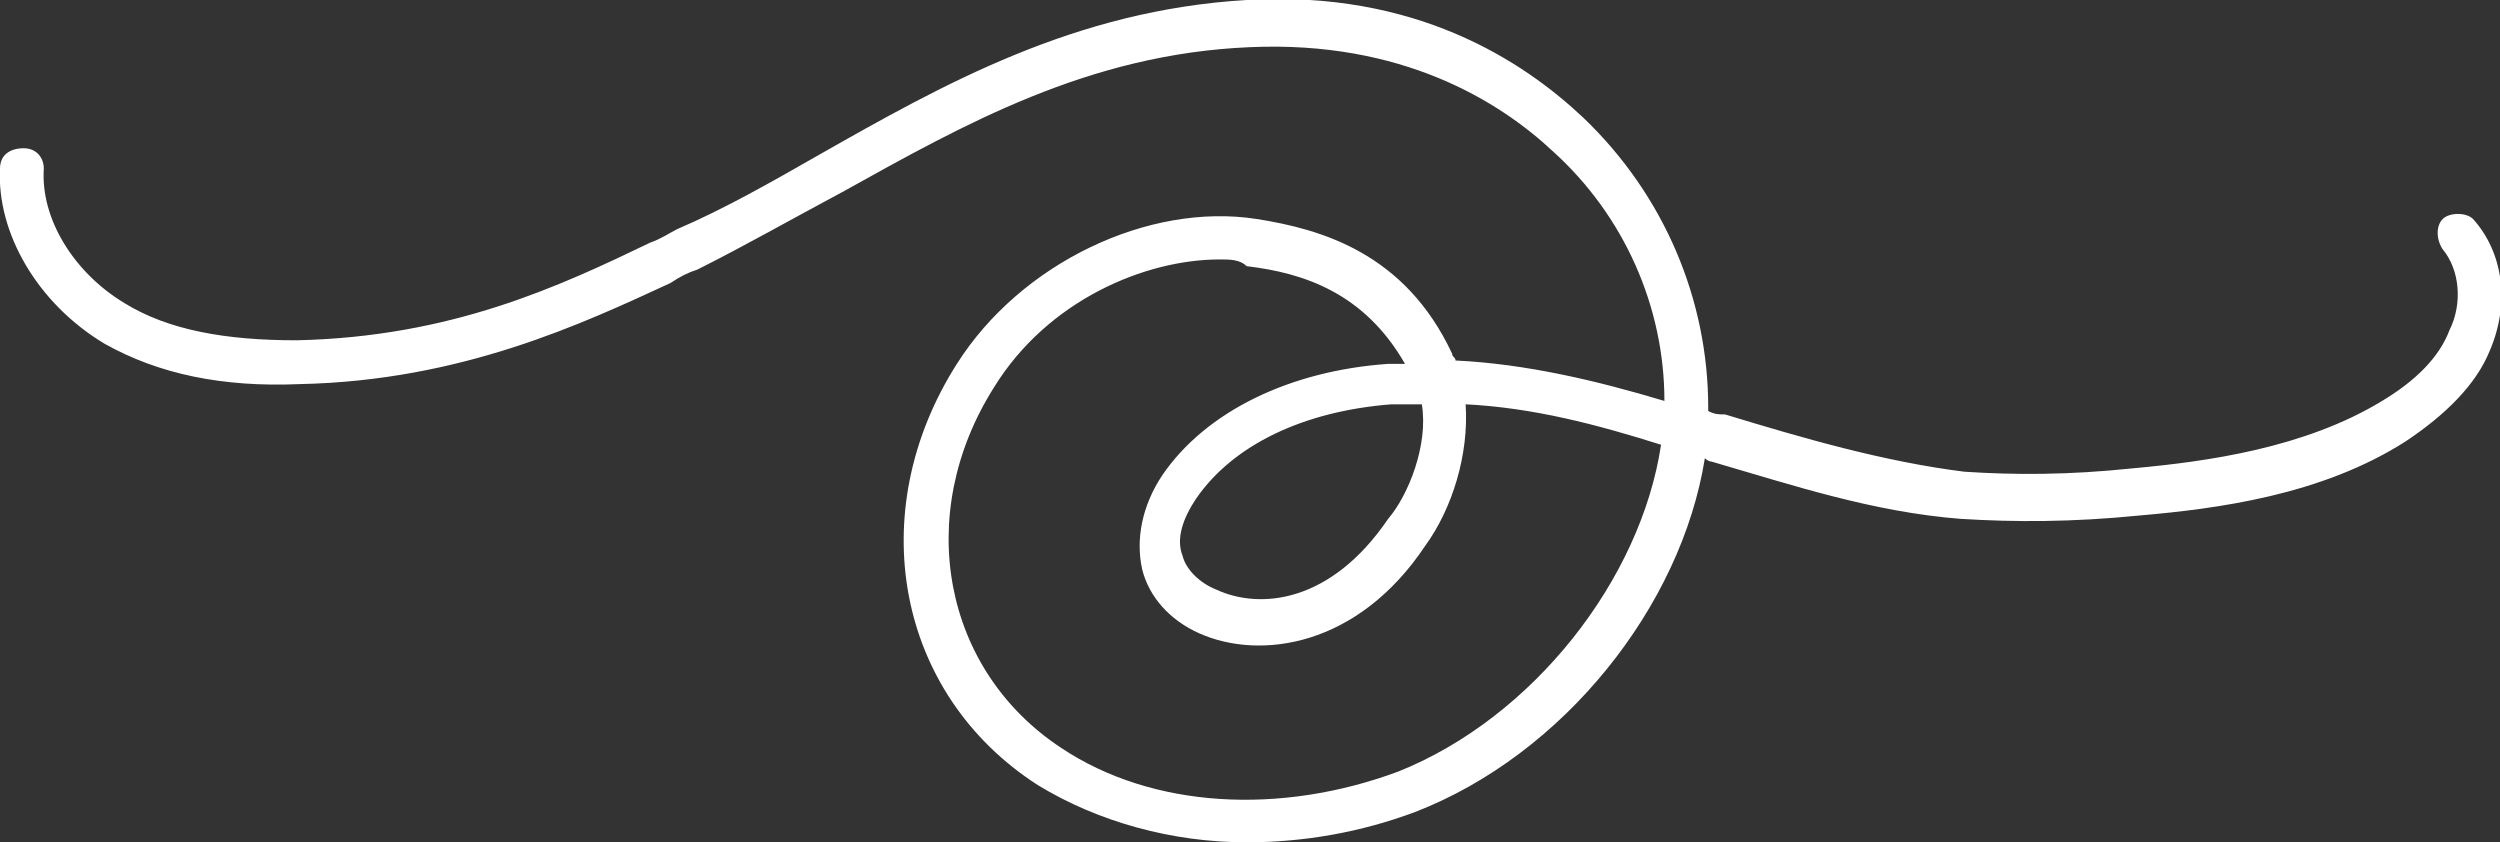 <?xml version="1.0" encoding="utf-8"?>
<!-- Generator: Adobe Illustrator 26.2.1, SVG Export Plug-In . SVG Version: 6.00 Build 0)  -->
<svg version="1.1" id="Layer_1" xmlns="http://www.w3.org/2000/svg" xmlns:xlink="http://www.w3.org/1999/xlink" x="0px" y="0px"
	 viewBox="0 0 74.2 25" style="enable-background:new 0 0 74.2 25;" xml:space="preserve">
<rect x="0" y="0" width="74.2" height="25" fill="#333333" stroke="none"/>
<style type="text/css">
	.st0{fill:#FFFFFF;}
</style>
<g id="Layer_1_00000150062028166023544850000005610981633480831621_">
</g>
<g id="Layer_2_00000047051557903620344370000012116735786515170947_">
	<g id="Layer_1-2">
		<path class="st0" d="M37,25c-2.2,0-4.4-0.6-6.2-1.7c-4.2-2.7-5.2-8.1-2.4-12.5c1.9-3,5.7-4.8,8.9-4.3c1.9,0.3,4.4,1,5.8,4
			c0,0.1,0.1,0.1,0.1,0.2c2.1,0.1,4.2,0.6,6.2,1.2c0-2.8-1.2-5.5-3.3-7.4c-1.6-1.5-4.5-3.3-9-3.1C32.3,1.6,28.6,3.7,25,5.7
			c-1.5,0.8-2.9,1.6-4.3,2.3c-0.3,0.1-0.5,0.2-0.8,0.4c-2.6,1.2-6.2,2.9-11,3c-2.3,0.1-4.2-0.3-5.8-1.2C1.1,9-0.1,6.9,0,5
			c0-0.4,0.3-0.6,0.7-0.6S1.3,4.7,1.3,5C1.2,6.5,2.2,8.1,3.7,9c1.3,0.8,3,1.1,5.1,1.1c4.6-0.1,7.8-1.6,10.5-2.9
			c0.3-0.1,0.6-0.3,0.8-0.4c1.4-0.6,2.8-1.4,4.2-2.2C28,2.5,31.9,0.3,37,0c5-0.3,8.2,1.8,10,3.5c2.4,2.3,3.7,5.4,3.7,8.6
			c0,0.1,0,0.1,0,0.1c0.2,0.1,0.3,0.1,0.5,0.1c2.3,0.7,4.7,1.4,7.1,1.7c1.5,0.1,3.1,0.1,5-0.1c2.2-0.2,5.1-0.6,7.4-2
			c1-0.6,1.7-1.3,2-2.1C73.1,9,73,8,72.5,7.4c-0.2-0.3-0.2-0.7,0-0.9s0.7-0.2,0.9,0c0.9,1,1.1,2.5,0.5,3.9c-0.4,1-1.3,1.9-2.5,2.7
			c-2.5,1.6-5.6,2-7.9,2.2c-2,0.2-3.7,0.2-5.3,0.1c-2.6-0.2-5-1-7.4-1.7c-0.1,0-0.2-0.1-0.2-0.1c-0.7,4.4-4.2,8.8-8.6,10.5
			C40.4,24.7,38.7,25,37,25L37,25z M36.2,7.7c-2.2,0-5.1,1.2-6.7,3.8c-2.4,3.8-1.5,8.4,2,10.7c2.7,1.8,6.5,2,10,0.7
			c4-1.6,7.2-5.7,7.8-9.7c-1.9-0.6-3.8-1.1-5.8-1.2c0.1,1.5-0.4,3.1-1.2,4.2c-2,3-4.9,3.4-6.7,2.6c-0.9-0.4-1.5-1.1-1.7-1.9
			c-0.2-0.9,0-1.9,0.6-2.8c1.3-1.9,3.8-3.1,6.7-3.3c0.2,0,0.3,0,0.5,0c-1.2-2.1-3-2.7-4.7-2.9C36.8,7.7,36.5,7.7,36.2,7.7L36.2,7.7z
			 M42.2,12c-0.3,0-0.6,0-0.9,0c-2.6,0.2-4.7,1.2-5.8,2.8c-0.4,0.6-0.6,1.2-0.4,1.7c0.1,0.4,0.5,0.8,1,1c1.3,0.6,3.4,0.4,5.1-2.1
			C41.8,14.7,42.4,13.2,42.2,12z"/>
	</g>
</g>
</svg>
